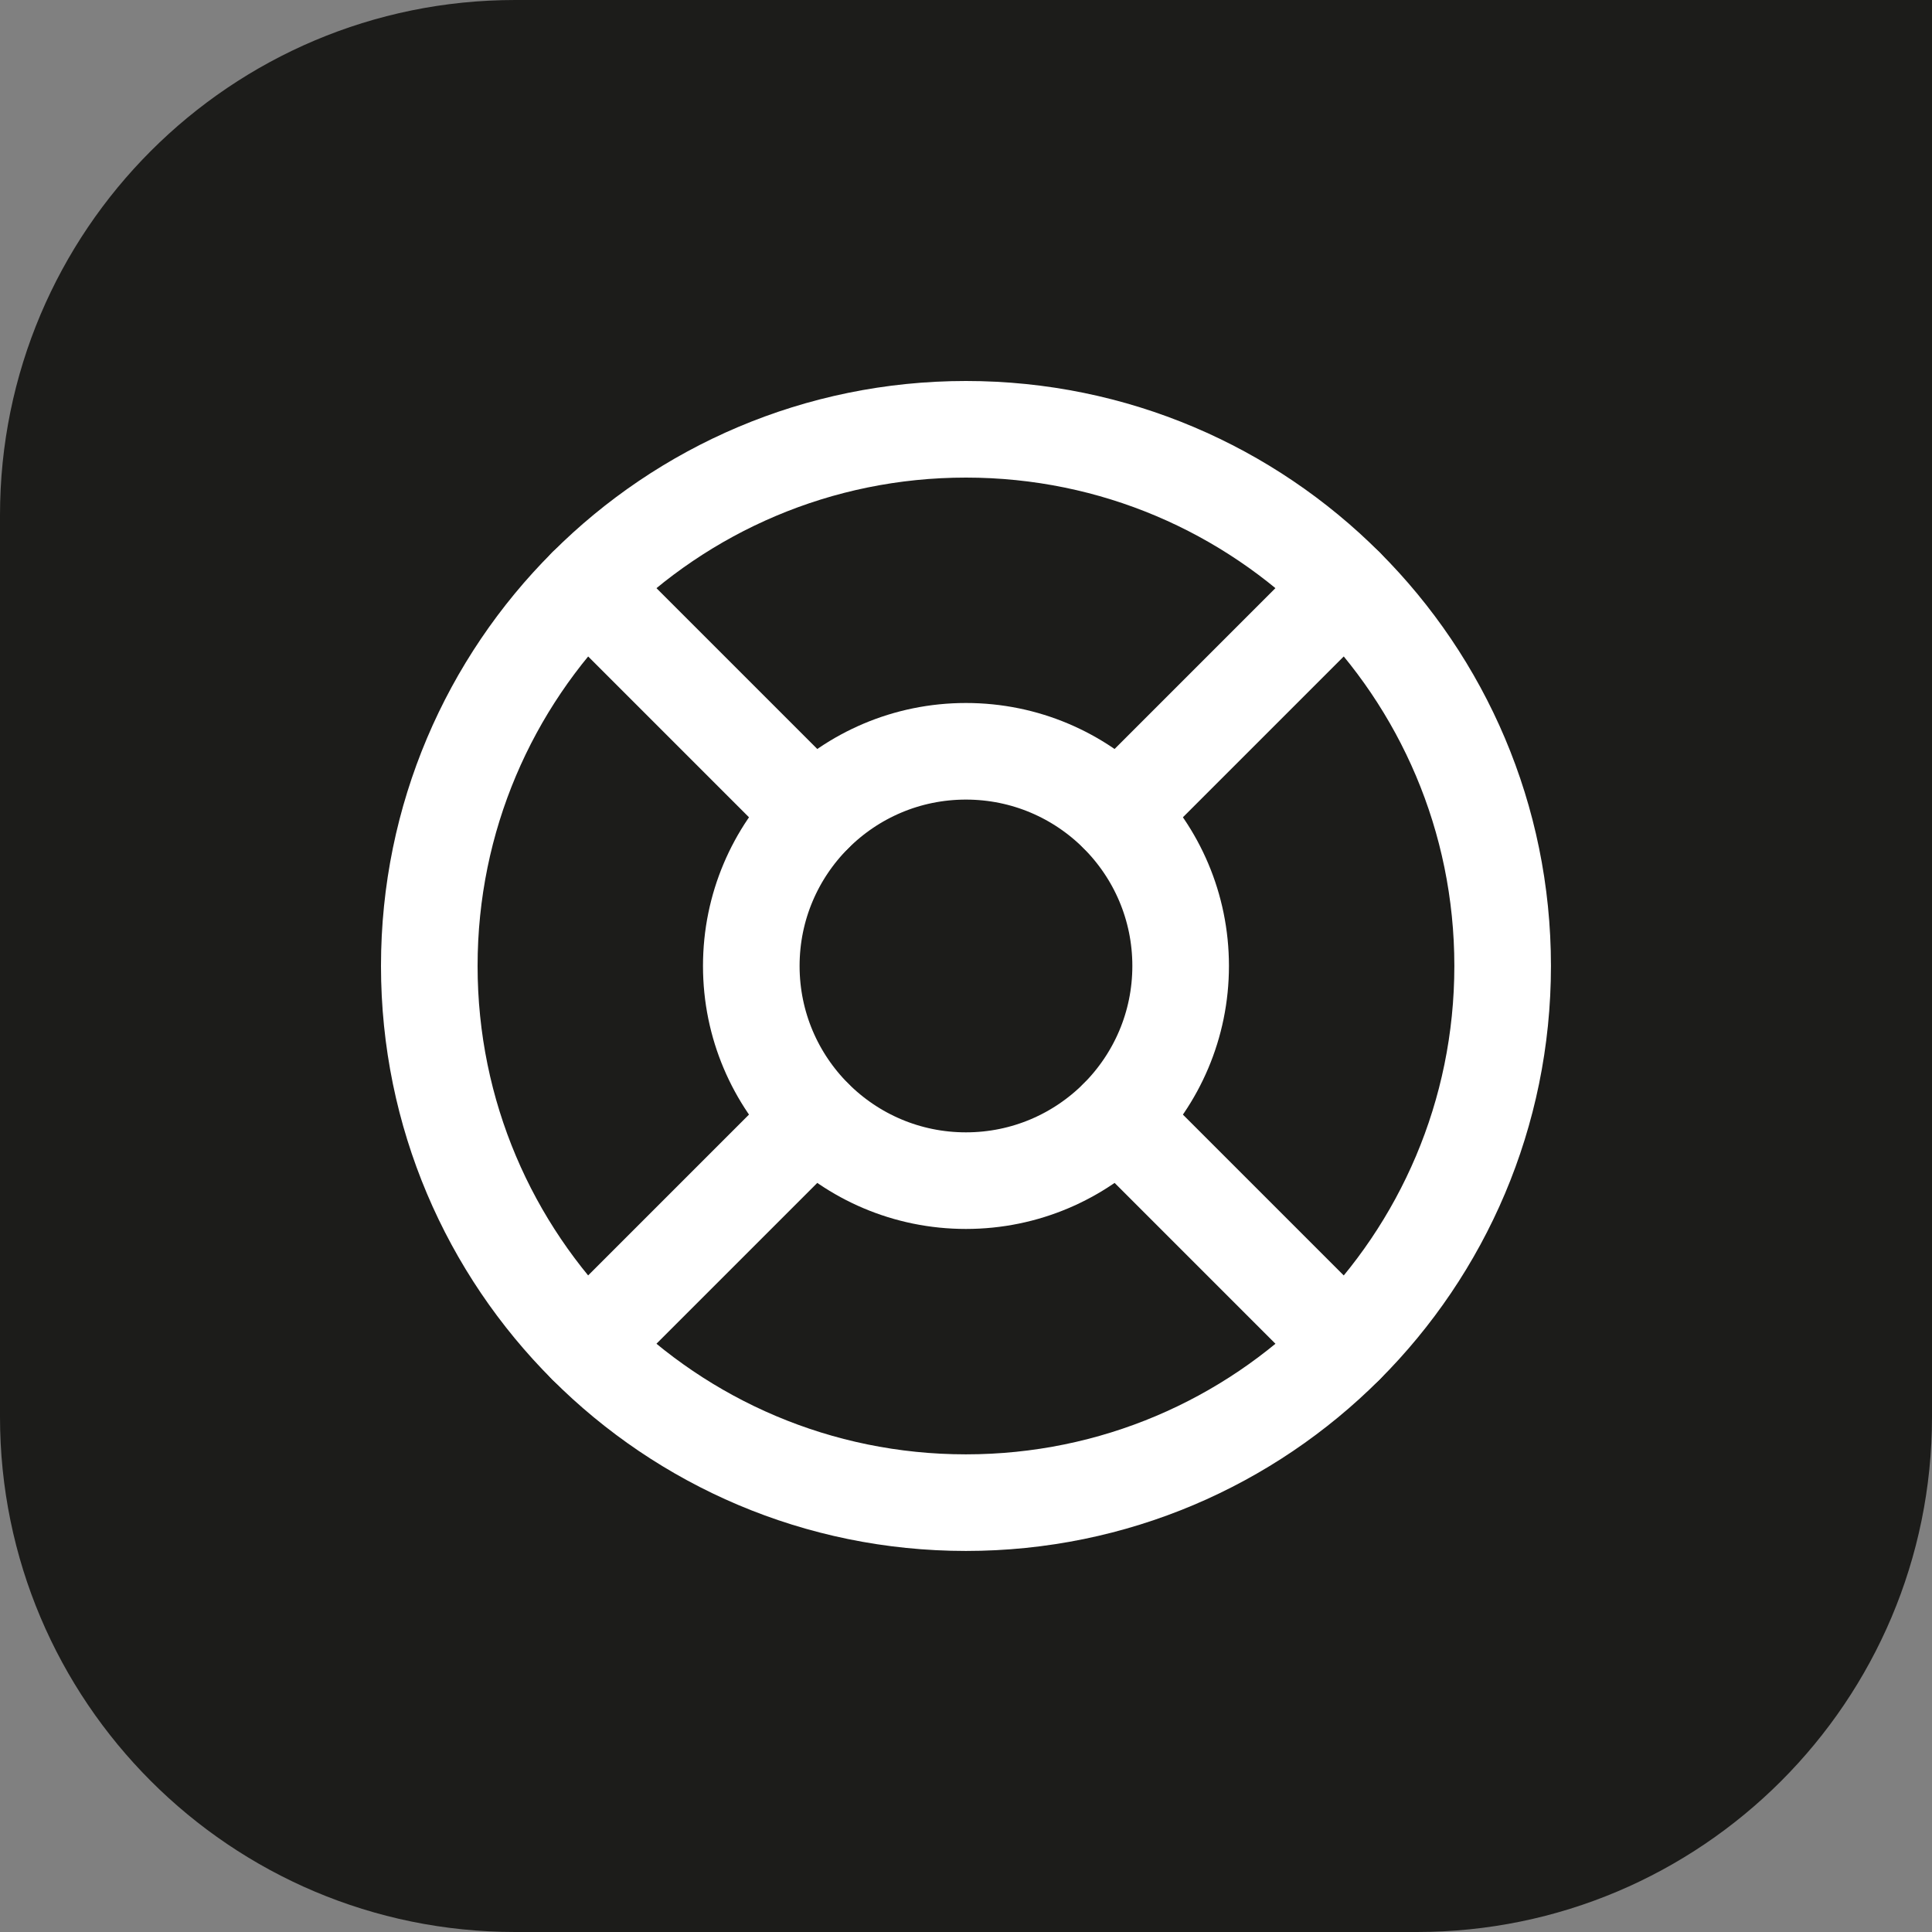 <?xml version="1.0" encoding="UTF-8"?> <svg xmlns="http://www.w3.org/2000/svg" width="30" height="30" viewBox="0 0 30 30" fill="none"><rect x="0" y="0" width="30" height="30" fill="#808080" stroke="none"/><path d="M0 8C0 3.582 3.582 0 8 0H30V22C30 26.418 26.418 30 22 30H8C3.582 30 0 26.418 0 22V8Z" fill="#1C1C1A"></path><g clip-path="url(#clip0_613_867)"><path d="M14.999 23.333C19.602 23.333 23.333 19.602 23.333 14.999C23.333 10.397 19.602 6.666 14.999 6.666C10.397 6.666 6.666 10.397 6.666 14.999C6.666 19.602 10.397 23.333 14.999 23.333Z" stroke="white" stroke-width="1.5" stroke-linecap="round" stroke-linejoin="round"></path><path d="M9.107 9.107L12.641 12.641" stroke="white" stroke-width="1.5" stroke-linecap="round" stroke-linejoin="round"></path><path d="M17.357 12.641L20.891 9.107" stroke="white" stroke-width="1.5" stroke-linecap="round" stroke-linejoin="round"></path><path d="M17.357 17.357L20.891 20.891" stroke="white" stroke-width="1.5" stroke-linecap="round" stroke-linejoin="round"></path><path d="M12.641 17.357L9.107 20.891" stroke="white" stroke-width="1.5" stroke-linecap="round" stroke-linejoin="round"></path><path d="M14.999 18.333C16.84 18.333 18.333 16.84 18.333 14.999C18.333 13.158 16.84 11.666 14.999 11.666C13.158 11.666 11.666 13.158 11.666 14.999C11.666 16.84 13.158 18.333 14.999 18.333Z" stroke="white" stroke-width="1.5" stroke-linecap="round" stroke-linejoin="round"></path></g><defs><clipPath id="clip0_613_867"><rect width="20" height="20" fill="white" transform="translate(5 5)"></rect></clipPath></defs></svg> 